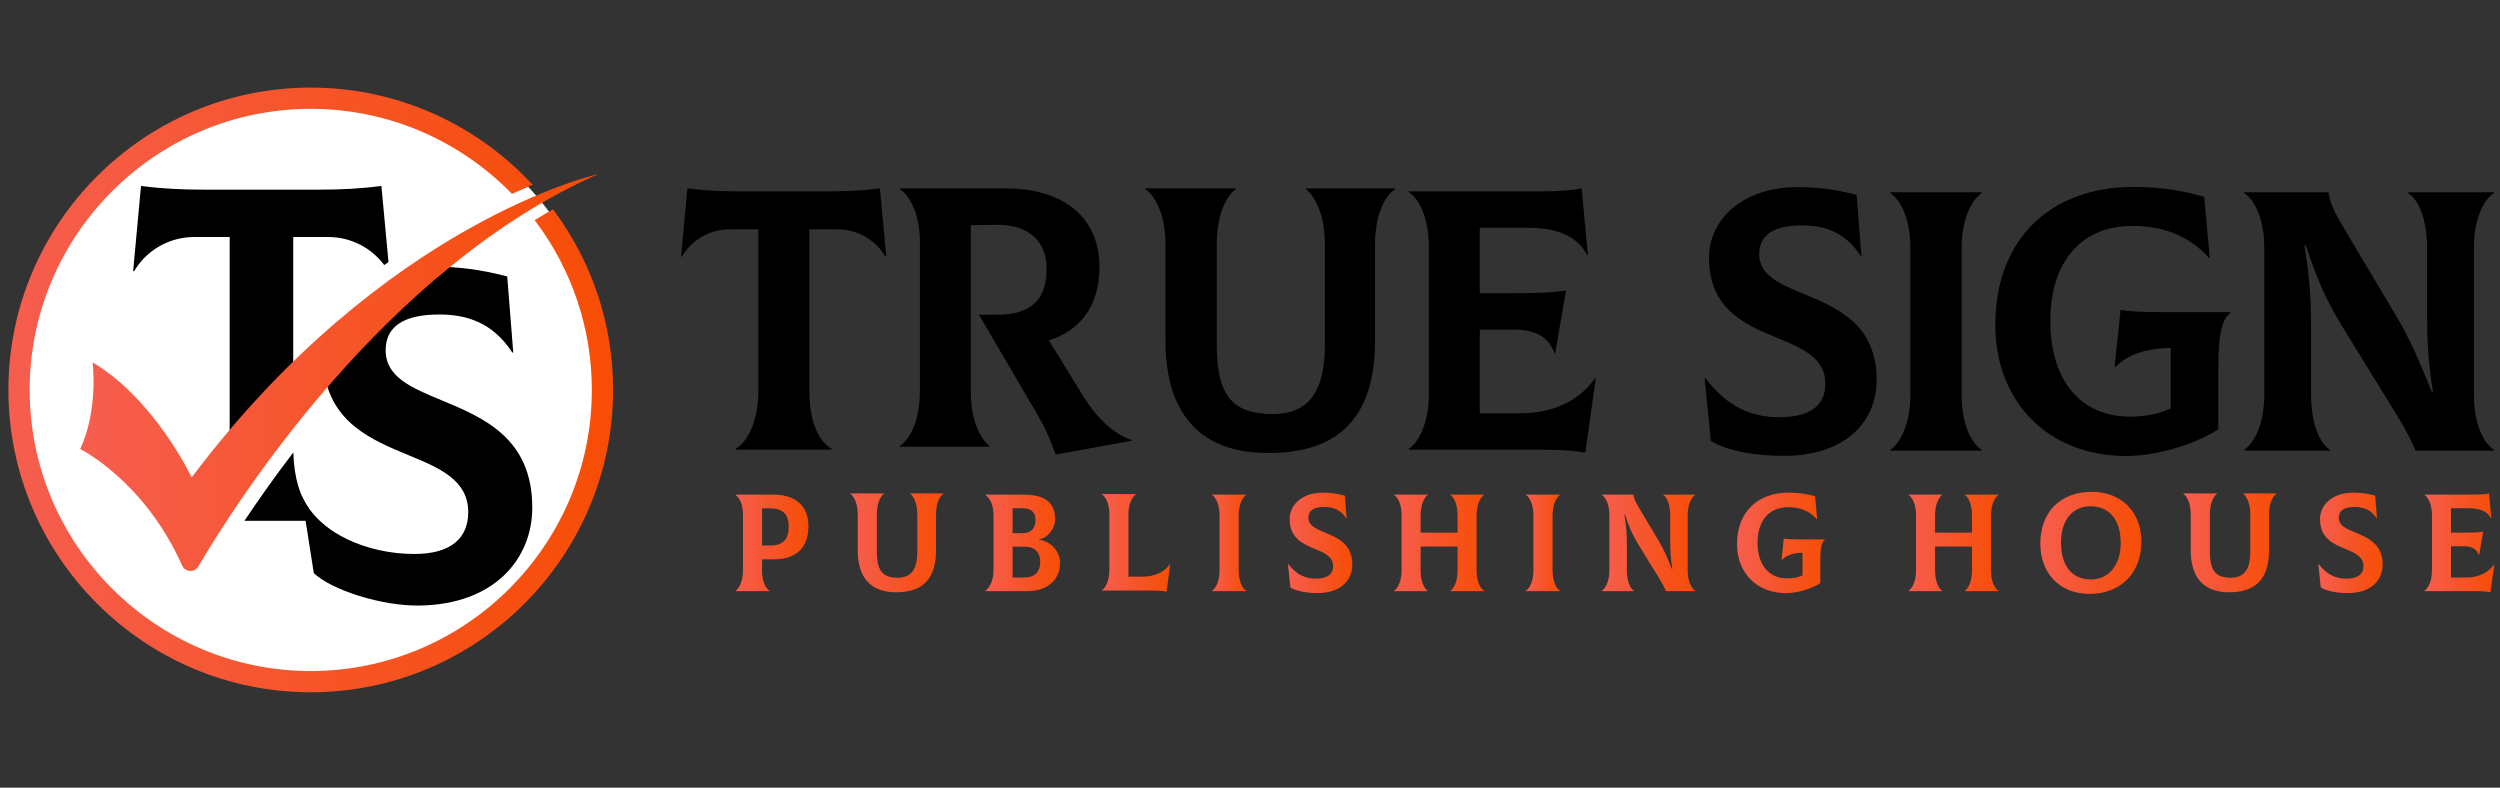 <svg width="219" height="69" viewBox="0 0 219 69" fill="none" xmlns="http://www.w3.org/2000/svg">
<rect x="0" y="0" width="219" height="69" fill="#333333" stroke="none"/>
<circle cx="27.158" cy="34.225" r="26.158" fill="white"/>
<path d="M48.354 18.762C48.006 18.959 47.657 19.163 47.312 19.379C50.366 23.52 52.172 28.633 52.172 34.16C52.172 47.914 40.979 59.108 27.221 59.108C13.466 59.108 2.273 47.914 2.273 34.16C2.273 20.402 13.466 9.208 27.221 9.208C34.134 9.208 40.399 12.034 44.922 16.591C45.331 16.402 45.725 16.231 46.1 16.068C41.335 11.099 34.63 8 27.221 8C12.8 8 1.064 19.735 1.064 34.16C1.064 48.581 12.8 60.316 27.221 60.316C41.645 60.316 53.381 48.581 53.381 34.16C53.381 28.406 51.517 23.084 48.354 18.762Z" fill="url(#paint0_linear_261_443)" stroke="url(#paint1_linear_261_443)" stroke-width="0.654"/>
<path d="M25.695 39.633C25.755 41.883 26.308 43.535 27.07 44.558V45.622H21.414C22.592 43.857 24.024 41.815 25.695 39.633Z" fill="black"/>
<path d="M34.032 22.955C33.907 23.043 33.786 23.13 33.661 23.221C32.638 21.842 30.896 20.762 28.737 20.762H25.687V33.645C23.77 35.463 21.907 37.407 20.115 39.456C20.119 39.373 20.119 39.286 20.119 39.202V20.762H17.028C14.592 20.762 12.679 22.141 11.743 23.77L11.664 23.728L12.353 16.288C14.225 16.535 15.933 16.614 17.922 16.614H27.843C29.835 16.614 31.54 16.535 33.411 16.288L34.032 22.955Z" fill="black"/>
<path d="M38.703 35.073C36.059 33.974 33.782 33.039 33.782 30.683C33.782 28.607 35.369 27.55 38.456 27.55C40.816 27.55 43.131 28.201 44.881 30.883H44.961L44.434 24.216C42.074 23.607 40.165 23.364 38.051 23.364C37.684 23.364 37.328 23.375 36.979 23.402C34.047 26.08 31.172 29.114 28.38 32.474C28.975 37.028 32.543 38.535 35.775 39.869C38.54 41.005 41.017 42.062 41.017 44.869C41.017 47.062 39.597 48.528 36.301 48.528C32.187 48.528 27.877 46.725 26.422 43.407L27.49 50.21C29.081 51.699 33.415 53.085 36.71 53.047C43.294 52.964 46.627 48.975 46.627 44.46C46.627 38.365 42.32 36.577 38.703 35.073Z" fill="black"/>
<path d="M16.789 41.823C16.789 41.823 13.561 34.977 8.111 31.744C8.111 31.744 8.643 35.854 7.027 39.339C7.027 39.339 12.636 42.099 15.954 49.539C16.22 50.134 17.042 50.189 17.372 49.627C20.64 44.058 33.64 23.56 52.374 15.258C52.374 15.258 33.678 19.388 16.789 41.823Z" fill="url(#paint2_linear_261_443)"/>
<path d="M69.09 46.162C69.09 45.043 68.579 44.532 67.473 44.532H66.755V47.779L67.473 47.792C68.592 47.804 69.09 47.208 69.09 46.162ZM70.817 46.077C70.817 48.059 69.686 48.996 67.752 48.996H66.755V50.005C66.755 50.966 67.095 51.55 67.412 51.757V51.781H64.432V51.757C64.736 51.55 65.088 50.954 65.088 49.957V45.103C65.088 44.143 64.748 43.559 64.432 43.352V43.328H67.752C69.686 43.328 70.817 44.325 70.817 46.077Z" fill="url(#paint3_linear_261_443)"/>
<path d="M75.137 48.199V45.049C75.137 44.052 74.784 43.455 74.481 43.249V43.224H77.436V43.249C77.156 43.455 76.816 44.039 76.816 45.049V48.333C76.816 49.987 77.314 50.608 78.641 50.608C79.82 50.608 80.355 49.89 80.355 48.333V45.049C80.355 44.052 80.002 43.455 79.735 43.249V43.224H82.654V43.249C82.338 43.455 81.997 44.039 81.997 45.049V48.199C81.997 50.668 80.854 51.885 78.507 51.885C76.341 51.885 75.137 50.681 75.137 48.199Z" fill="url(#paint4_linear_261_443)"/>
<path d="M91.123 49.227C91.123 48.424 90.685 47.889 89.773 47.889H88.703V50.589H89.773C90.685 50.589 91.123 50.03 91.123 49.227ZM88.703 44.52V46.709H89.578C90.284 46.709 90.71 46.32 90.71 45.541C90.71 44.848 90.296 44.52 89.578 44.52H88.703ZM92.862 49.288C92.862 50.869 91.67 51.781 90.016 51.781H86.318V51.757C86.623 51.526 87.036 50.979 87.036 49.884V45.213C87.036 44.215 86.708 43.62 86.318 43.352V43.328H89.675C91.5 43.328 92.425 44.009 92.425 45.456C92.425 46.381 91.731 47.135 91.026 47.244V47.281C92.035 47.402 92.862 48.303 92.862 49.288Z" fill="url(#paint5_linear_261_443)"/>
<path d="M100.843 51.733H96.525V51.708C96.829 51.502 97.182 50.906 97.182 49.908V45.055C97.182 44.094 96.841 43.51 96.525 43.303V43.279H99.505V43.303C99.201 43.51 98.849 44.106 98.849 45.104V50.516H100.053C101.111 50.516 101.963 50.151 102.486 49.422L102.51 49.434L102.193 51.83C101.731 51.745 101.403 51.733 100.843 51.733Z" fill="url(#paint6_linear_261_443)"/>
<path d="M106.174 51.757C106.478 51.55 106.831 50.954 106.831 49.957V45.152C106.831 44.142 106.49 43.559 106.174 43.352V43.328H109.166V43.352C108.862 43.559 108.509 44.155 108.509 45.152V49.957C108.509 50.966 108.85 51.55 109.166 51.757V51.781H106.174V51.757Z" fill="url(#paint7_linear_261_443)"/>
<path d="M113.035 51.465L112.828 49.422L112.853 49.409C113.582 50.358 114.373 50.711 115.37 50.687C116.356 50.662 116.781 50.249 116.781 49.592C116.781 48.753 116.039 48.436 115.212 48.096C114.154 47.658 112.974 47.159 112.974 45.468C112.974 44.264 114.008 43.157 115.893 43.157C116.526 43.157 117.097 43.23 117.803 43.413L117.961 45.408H117.937C117.414 44.605 116.72 44.41 116.015 44.41C115.091 44.41 114.616 44.727 114.616 45.347C114.616 46.052 115.297 46.332 116.088 46.66C117.17 47.11 118.46 47.646 118.46 49.47C118.46 50.82 117.462 51.927 115.492 51.952C114.507 51.964 113.582 51.793 113.035 51.465Z" fill="url(#paint8_linear_261_443)"/>
<path d="M129.348 45.152V50.005C129.348 50.966 129.689 51.55 130.005 51.757V51.781H127.062V51.757C127.341 51.55 127.682 50.954 127.682 50.005V47.877H124.446V49.957C124.446 50.966 124.775 51.55 125.067 51.757V51.781H122.123V51.757C122.427 51.55 122.78 50.954 122.78 49.957V45.152C122.78 44.142 122.439 43.559 122.123 43.352V43.328H125.067V43.352C124.787 43.559 124.446 44.155 124.446 45.152V46.66H127.682V45.152C127.682 44.142 127.353 43.559 127.062 43.352V43.328H130.005V43.352C129.701 43.559 129.348 44.155 129.348 45.152Z" fill="url(#paint9_linear_261_443)"/>
<path d="M133.67 51.757C133.974 51.55 134.327 50.954 134.327 49.957V45.152C134.327 44.142 133.986 43.559 133.67 43.352V43.328H136.662V43.352C136.358 43.559 136.005 44.155 136.005 45.152V49.957C136.005 50.966 136.346 51.55 136.662 51.757V51.781H133.67V51.757Z" fill="url(#paint10_linear_261_443)"/>
<path d="M140.324 51.757C140.628 51.55 140.981 50.954 140.981 49.957V45.091C140.981 44.435 140.774 43.656 140.324 43.352V43.328H143.085C143.109 43.571 143.183 43.826 143.584 44.495L145.336 47.439C145.7 48.047 146.089 48.911 146.454 49.847H146.503C146.333 48.874 146.309 48.023 146.309 47.341V45.152C146.309 44.142 146.005 43.559 145.688 43.352V43.328H148.498V43.352C148.182 43.559 147.841 44.155 147.841 45.152V49.957C147.841 50.954 148.182 51.55 148.498 51.757V51.781H145.932C145.798 51.453 145.567 51.015 145.323 50.626L143.608 47.84C143.025 46.904 142.708 46.186 142.344 45.067H142.295C142.489 46.222 142.514 47.013 142.514 47.889V49.957C142.514 50.966 142.818 51.55 143.134 51.757V51.781H140.324V51.757Z" fill="url(#paint11_linear_261_443)"/>
<path d="M159.862 47.251V47.275C159.582 47.458 159.46 47.981 159.46 49.075V51.082C158.645 51.605 157.417 51.958 156.444 51.958C153.901 51.958 152.162 50.194 152.162 47.664C152.162 44.842 153.986 43.152 156.687 43.152C157.575 43.152 158.378 43.285 158.998 43.48L159.18 45.463L159.156 45.475C158.536 44.782 157.696 44.429 156.65 44.429C154.947 44.429 153.962 45.633 153.962 47.543C153.962 49.477 154.947 50.669 156.565 50.669C157.076 50.669 157.514 50.583 157.903 50.401V48.418C157.271 48.431 156.553 48.564 156.091 49.051L156.066 49.039L156.261 47.178C156.529 47.226 156.967 47.251 157.745 47.251H159.862Z" fill="url(#paint12_linear_261_443)"/>
<path d="M174.413 45.153V50.006C174.413 50.967 174.753 51.551 175.07 51.758V51.782H172.126V51.758C172.406 51.551 172.746 50.955 172.746 50.006V47.878H169.511V49.958C169.511 50.967 169.839 51.551 170.131 51.758V51.782H167.188V51.758C167.492 51.551 167.844 50.955 167.844 49.958V45.153C167.844 44.143 167.504 43.56 167.188 43.353V43.328H170.131V43.353C169.851 43.56 169.511 44.156 169.511 45.153V46.661H172.746V45.153C172.746 44.143 172.418 43.56 172.126 43.353V43.328H175.07V43.353C174.766 43.56 174.413 44.156 174.413 45.153Z" fill="url(#paint13_linear_261_443)"/>
<path d="M185.775 47.586C185.775 45.53 184.777 44.35 183.123 44.35C181.518 44.35 180.545 45.615 180.545 47.513C180.545 49.508 181.445 50.76 183.184 50.76C184.68 50.76 185.775 49.532 185.775 47.586ZM178.732 47.634C178.732 44.898 180.435 43.085 183.245 43.085C185.848 43.085 187.587 44.849 187.587 47.464C187.587 50.177 185.775 52.025 183.062 52.025C180.338 52.025 178.732 50.128 178.732 47.634Z" fill="url(#paint14_linear_261_443)"/>
<path d="M191.909 48.199V45.049C191.909 44.052 191.556 43.455 191.252 43.249V43.224H194.208V43.249C193.928 43.455 193.587 44.039 193.587 45.049V48.333C193.587 49.987 194.086 50.608 195.412 50.608C196.592 50.608 197.127 49.89 197.127 48.333V45.049C197.127 44.052 196.774 43.455 196.506 43.249V43.224H199.426V43.249C199.11 43.455 198.769 44.039 198.769 45.049V48.199C198.769 50.668 197.626 51.885 195.278 51.885C193.113 51.885 191.909 50.681 191.909 48.199Z" fill="url(#paint15_linear_261_443)"/>
<path d="M203.295 51.465L203.088 49.422L203.112 49.409C203.842 50.358 204.633 50.711 205.63 50.687C206.616 50.662 207.041 50.249 207.041 49.592C207.041 48.753 206.299 48.436 205.472 48.096C204.414 47.658 203.234 47.159 203.234 45.468C203.234 44.264 204.268 43.157 206.153 43.157C206.786 43.157 207.357 43.23 208.063 43.413L208.221 45.408H208.197C207.674 44.605 206.98 44.41 206.275 44.41C205.35 44.41 204.876 44.727 204.876 45.347C204.876 46.052 205.557 46.332 206.348 46.66C207.43 47.11 208.72 47.646 208.72 49.47C208.72 50.82 207.722 51.927 205.752 51.952C204.766 51.964 203.842 51.793 203.295 51.465Z" fill="url(#paint16_linear_261_443)"/>
<path d="M218.501 49.458L218.16 51.879C217.71 51.806 217.394 51.782 216.677 51.782H212.383V51.757C212.687 51.55 213.04 50.955 213.04 49.957V45.153C213.04 44.143 212.699 43.559 212.383 43.352V43.328H216.75C217.236 43.328 217.771 43.291 218.039 43.231L218.246 45.408L218.221 45.42C217.93 44.824 217.26 44.52 216.312 44.52H214.706V46.661H215.63C216.64 46.661 216.981 46.649 217.528 46.576L217.175 48.619H217.151C216.944 48.072 216.506 47.853 215.825 47.853H214.706V50.59H216.032C217.102 50.59 217.954 50.188 218.477 49.446L218.501 49.458Z" fill="url(#paint17_linear_261_443)"/>
<path d="M77.635 22.461L77.57 22.494C76.821 21.191 75.29 20.084 73.337 20.084H70.895V34.247C70.895 37.047 71.807 38.773 72.881 39.327V39.392H64.448V39.327C65.393 38.773 66.434 37.015 66.434 34.247V20.084H63.96C62.006 20.084 60.476 21.191 59.727 22.494L59.662 22.461L60.216 16.503C61.713 16.698 63.081 16.763 64.676 16.763H72.621C74.216 16.763 75.584 16.698 77.081 16.503L77.635 22.461Z" fill="black"/>
<path d="M99.143 38.546V38.611L92.469 39.815C92.045 38.546 91.524 37.406 90.808 36.201L85.761 27.573H87.324C90.124 27.573 91.687 26.434 91.687 23.536C91.687 21.159 90.124 19.661 87.324 19.694L85.045 19.727V34.378C85.045 36.95 85.957 38.513 86.673 39.066V39.132H78.826V39.066C79.673 38.513 80.585 36.918 80.585 34.248V21.257C80.585 18.685 79.673 17.122 78.826 16.568V16.503H88.073C93.282 16.503 96.311 19.14 96.311 23.373C96.311 26.824 94.617 28.941 91.882 29.82L94.911 34.736C96.148 36.722 97.58 38.025 99.143 38.546Z" fill="black"/>
<path d="M102.094 29.819V21.386C102.094 18.716 101.15 17.121 100.336 16.567V16.503H108.248V16.567C107.499 17.121 106.587 18.684 106.587 21.386V30.177C106.587 34.605 107.922 36.266 111.471 36.266C114.629 36.266 116.062 34.345 116.062 30.177V21.386C116.062 18.716 115.118 17.121 114.401 16.567V16.503H122.216V16.567C121.369 17.121 120.457 18.684 120.457 21.386V29.819C120.457 36.428 117.397 39.685 111.113 39.685C105.318 39.685 102.094 36.461 102.094 29.819Z" fill="black"/>
<path d="M139.785 33.173L138.874 39.652C137.669 39.457 136.822 39.392 134.902 39.392H123.408V39.327C124.222 38.773 125.166 37.178 125.166 34.508V21.647C125.166 18.945 124.255 17.382 123.408 16.828V16.764H135.097C136.399 16.764 137.832 16.666 138.548 16.503L139.102 22.331L139.037 22.364C138.255 20.768 136.464 19.954 133.925 19.954H129.627V25.684H132.101C134.804 25.684 135.716 25.652 137.181 25.457L136.237 30.927H136.171C135.618 29.461 134.446 28.875 132.622 28.875H129.627V36.201H133.176C136.041 36.201 138.32 35.127 139.72 33.141L139.785 33.173Z" fill="black"/>
<path d="M149.874 38.627L149.32 33.157L149.386 33.124C151.339 35.664 153.455 36.608 156.125 36.543C158.762 36.478 159.902 35.371 159.902 33.613C159.902 31.366 157.916 30.52 155.702 29.608C152.869 28.436 149.711 27.101 149.711 22.575C149.711 19.352 152.479 16.389 157.525 16.389C159.218 16.389 160.749 16.584 162.637 17.073L163.06 22.413H162.995C161.595 20.264 159.739 19.742 157.851 19.742C155.376 19.742 154.107 20.589 154.107 22.25C154.107 24.138 155.93 24.887 158.046 25.766C160.944 26.971 164.395 28.403 164.395 33.287C164.395 36.901 161.725 39.864 156.451 39.929C153.813 39.962 151.339 39.506 149.874 38.627Z" fill="black"/>
<path d="M165.588 39.409C166.402 38.855 167.346 37.26 167.346 34.59V21.729C167.346 19.027 166.435 17.464 165.588 16.91V16.845H173.598V16.91C172.784 17.464 171.839 19.059 171.839 21.729V34.59C171.839 37.292 172.751 38.855 173.598 39.409V39.474H165.588V39.409Z" fill="black"/>
<path d="M195.399 27.345V27.41C194.65 27.899 194.325 29.299 194.325 32.229V37.601C192.143 39.001 188.855 39.945 186.25 39.945C179.445 39.945 174.789 35.224 174.789 28.452C174.789 20.898 179.673 16.373 186.901 16.373C189.278 16.373 191.427 16.731 193.087 17.252L193.576 22.559L193.51 22.591C191.85 20.736 189.603 19.791 186.803 19.791C182.245 19.791 179.608 23.015 179.608 28.127C179.608 33.303 182.245 36.494 186.576 36.494C187.943 36.494 189.115 36.266 190.157 35.778V30.471C188.464 30.503 186.543 30.861 185.305 32.164L185.241 32.131L185.762 27.15C186.478 27.28 187.65 27.345 189.734 27.345H195.399Z" fill="black"/>
<path d="M196.592 39.409C197.406 38.855 198.35 37.26 198.35 34.59V21.566C198.35 19.808 197.797 17.724 196.592 16.91V16.845H203.983C204.048 17.497 204.243 18.18 205.318 19.971L210.006 27.85C210.983 29.478 212.025 31.79 213.002 34.297H213.132C212.676 31.692 212.611 29.413 212.611 27.59V21.729C212.611 19.027 211.797 17.464 210.95 16.91V16.845H218.472V16.91C217.625 17.464 216.713 19.059 216.713 21.729V34.59C216.713 37.26 217.625 38.855 218.472 39.409V39.474H211.602C211.243 38.595 210.625 37.423 209.974 36.381L205.383 28.924C203.82 26.418 202.973 24.497 201.997 21.501H201.867C202.388 24.594 202.452 26.71 202.452 29.055V34.59C202.452 37.292 203.267 38.855 204.113 39.409V39.474H196.592V39.409Z" fill="black"/>
<defs>
<linearGradient id="paint0_linear_261_443" x1="1.064" y1="34.158" x2="53.381" y2="34.158" gradientUnits="userSpaceOnUse">
<stop stop-color="#F65D4E"/>
<stop offset="1" stop-color="#F74D05"/>
</linearGradient>
<linearGradient id="paint1_linear_261_443" x1="1.064" y1="34.158" x2="53.381" y2="34.158" gradientUnits="userSpaceOnUse">
<stop stop-color="#F65D4E"/>
<stop offset="1" stop-color="#F74D05"/>
</linearGradient>
<linearGradient id="paint2_linear_261_443" x1="7.027" y1="32.638" x2="52.374" y2="32.638" gradientUnits="userSpaceOnUse">
<stop stop-color="#F65D4E"/>
<stop offset="1" stop-color="#F74D05"/>
</linearGradient>
<linearGradient id="paint3_linear_261_443" x1="64.432" y1="47.554" x2="70.817" y2="47.554" gradientUnits="userSpaceOnUse">
<stop stop-color="#F65D4E"/>
<stop offset="1" stop-color="#F74D05"/>
</linearGradient>
<linearGradient id="paint4_linear_261_443" x1="74.481" y1="47.555" x2="82.654" y2="47.555" gradientUnits="userSpaceOnUse">
<stop stop-color="#F65D4E"/>
<stop offset="1" stop-color="#F74D05"/>
</linearGradient>
<linearGradient id="paint5_linear_261_443" x1="86.318" y1="47.554" x2="92.862" y2="47.554" gradientUnits="userSpaceOnUse">
<stop stop-color="#F65D4E"/>
<stop offset="1" stop-color="#F74D05"/>
</linearGradient>
<linearGradient id="paint6_linear_261_443" x1="96.525" y1="47.555" x2="102.51" y2="47.555" gradientUnits="userSpaceOnUse">
<stop stop-color="#F65D4E"/>
<stop offset="1" stop-color="#F74D05"/>
</linearGradient>
<linearGradient id="paint7_linear_261_443" x1="106.174" y1="47.554" x2="109.166" y2="47.554" gradientUnits="userSpaceOnUse">
<stop stop-color="#F65D4E"/>
<stop offset="1" stop-color="#F74D05"/>
</linearGradient>
<linearGradient id="paint8_linear_261_443" x1="112.828" y1="47.555" x2="118.46" y2="47.555" gradientUnits="userSpaceOnUse">
<stop stop-color="#F65D4E"/>
<stop offset="1" stop-color="#F74D05"/>
</linearGradient>
<linearGradient id="paint9_linear_261_443" x1="122.123" y1="47.554" x2="130.005" y2="47.554" gradientUnits="userSpaceOnUse">
<stop stop-color="#F65D4E"/>
<stop offset="1" stop-color="#F74D05"/>
</linearGradient>
<linearGradient id="paint10_linear_261_443" x1="133.67" y1="47.554" x2="136.662" y2="47.554" gradientUnits="userSpaceOnUse">
<stop stop-color="#F65D4E"/>
<stop offset="1" stop-color="#F74D05"/>
</linearGradient>
<linearGradient id="paint11_linear_261_443" x1="140.324" y1="47.554" x2="148.498" y2="47.554" gradientUnits="userSpaceOnUse">
<stop stop-color="#F65D4E"/>
<stop offset="1" stop-color="#F74D05"/>
</linearGradient>
<linearGradient id="paint12_linear_261_443" x1="152.162" y1="47.555" x2="159.862" y2="47.555" gradientUnits="userSpaceOnUse">
<stop stop-color="#F65D4E"/>
<stop offset="1" stop-color="#F74D05"/>
</linearGradient>
<linearGradient id="paint13_linear_261_443" x1="167.188" y1="47.555" x2="175.07" y2="47.555" gradientUnits="userSpaceOnUse">
<stop stop-color="#F65D4E"/>
<stop offset="1" stop-color="#F74D05"/>
</linearGradient>
<linearGradient id="paint14_linear_261_443" x1="178.732" y1="47.555" x2="187.587" y2="47.555" gradientUnits="userSpaceOnUse">
<stop stop-color="#F65D4E"/>
<stop offset="1" stop-color="#F74D05"/>
</linearGradient>
<linearGradient id="paint15_linear_261_443" x1="191.252" y1="47.555" x2="199.426" y2="47.555" gradientUnits="userSpaceOnUse">
<stop stop-color="#F65D4E"/>
<stop offset="1" stop-color="#F74D05"/>
</linearGradient>
<linearGradient id="paint16_linear_261_443" x1="203.088" y1="47.555" x2="208.72" y2="47.555" gradientUnits="userSpaceOnUse">
<stop stop-color="#F65D4E"/>
<stop offset="1" stop-color="#F74D05"/>
</linearGradient>
<linearGradient id="paint17_linear_261_443" x1="212.383" y1="47.555" x2="218.501" y2="47.555" gradientUnits="userSpaceOnUse">
<stop stop-color="#F65D4E"/>
<stop offset="1" stop-color="#F74D05"/>
</linearGradient>
</defs>
</svg>

